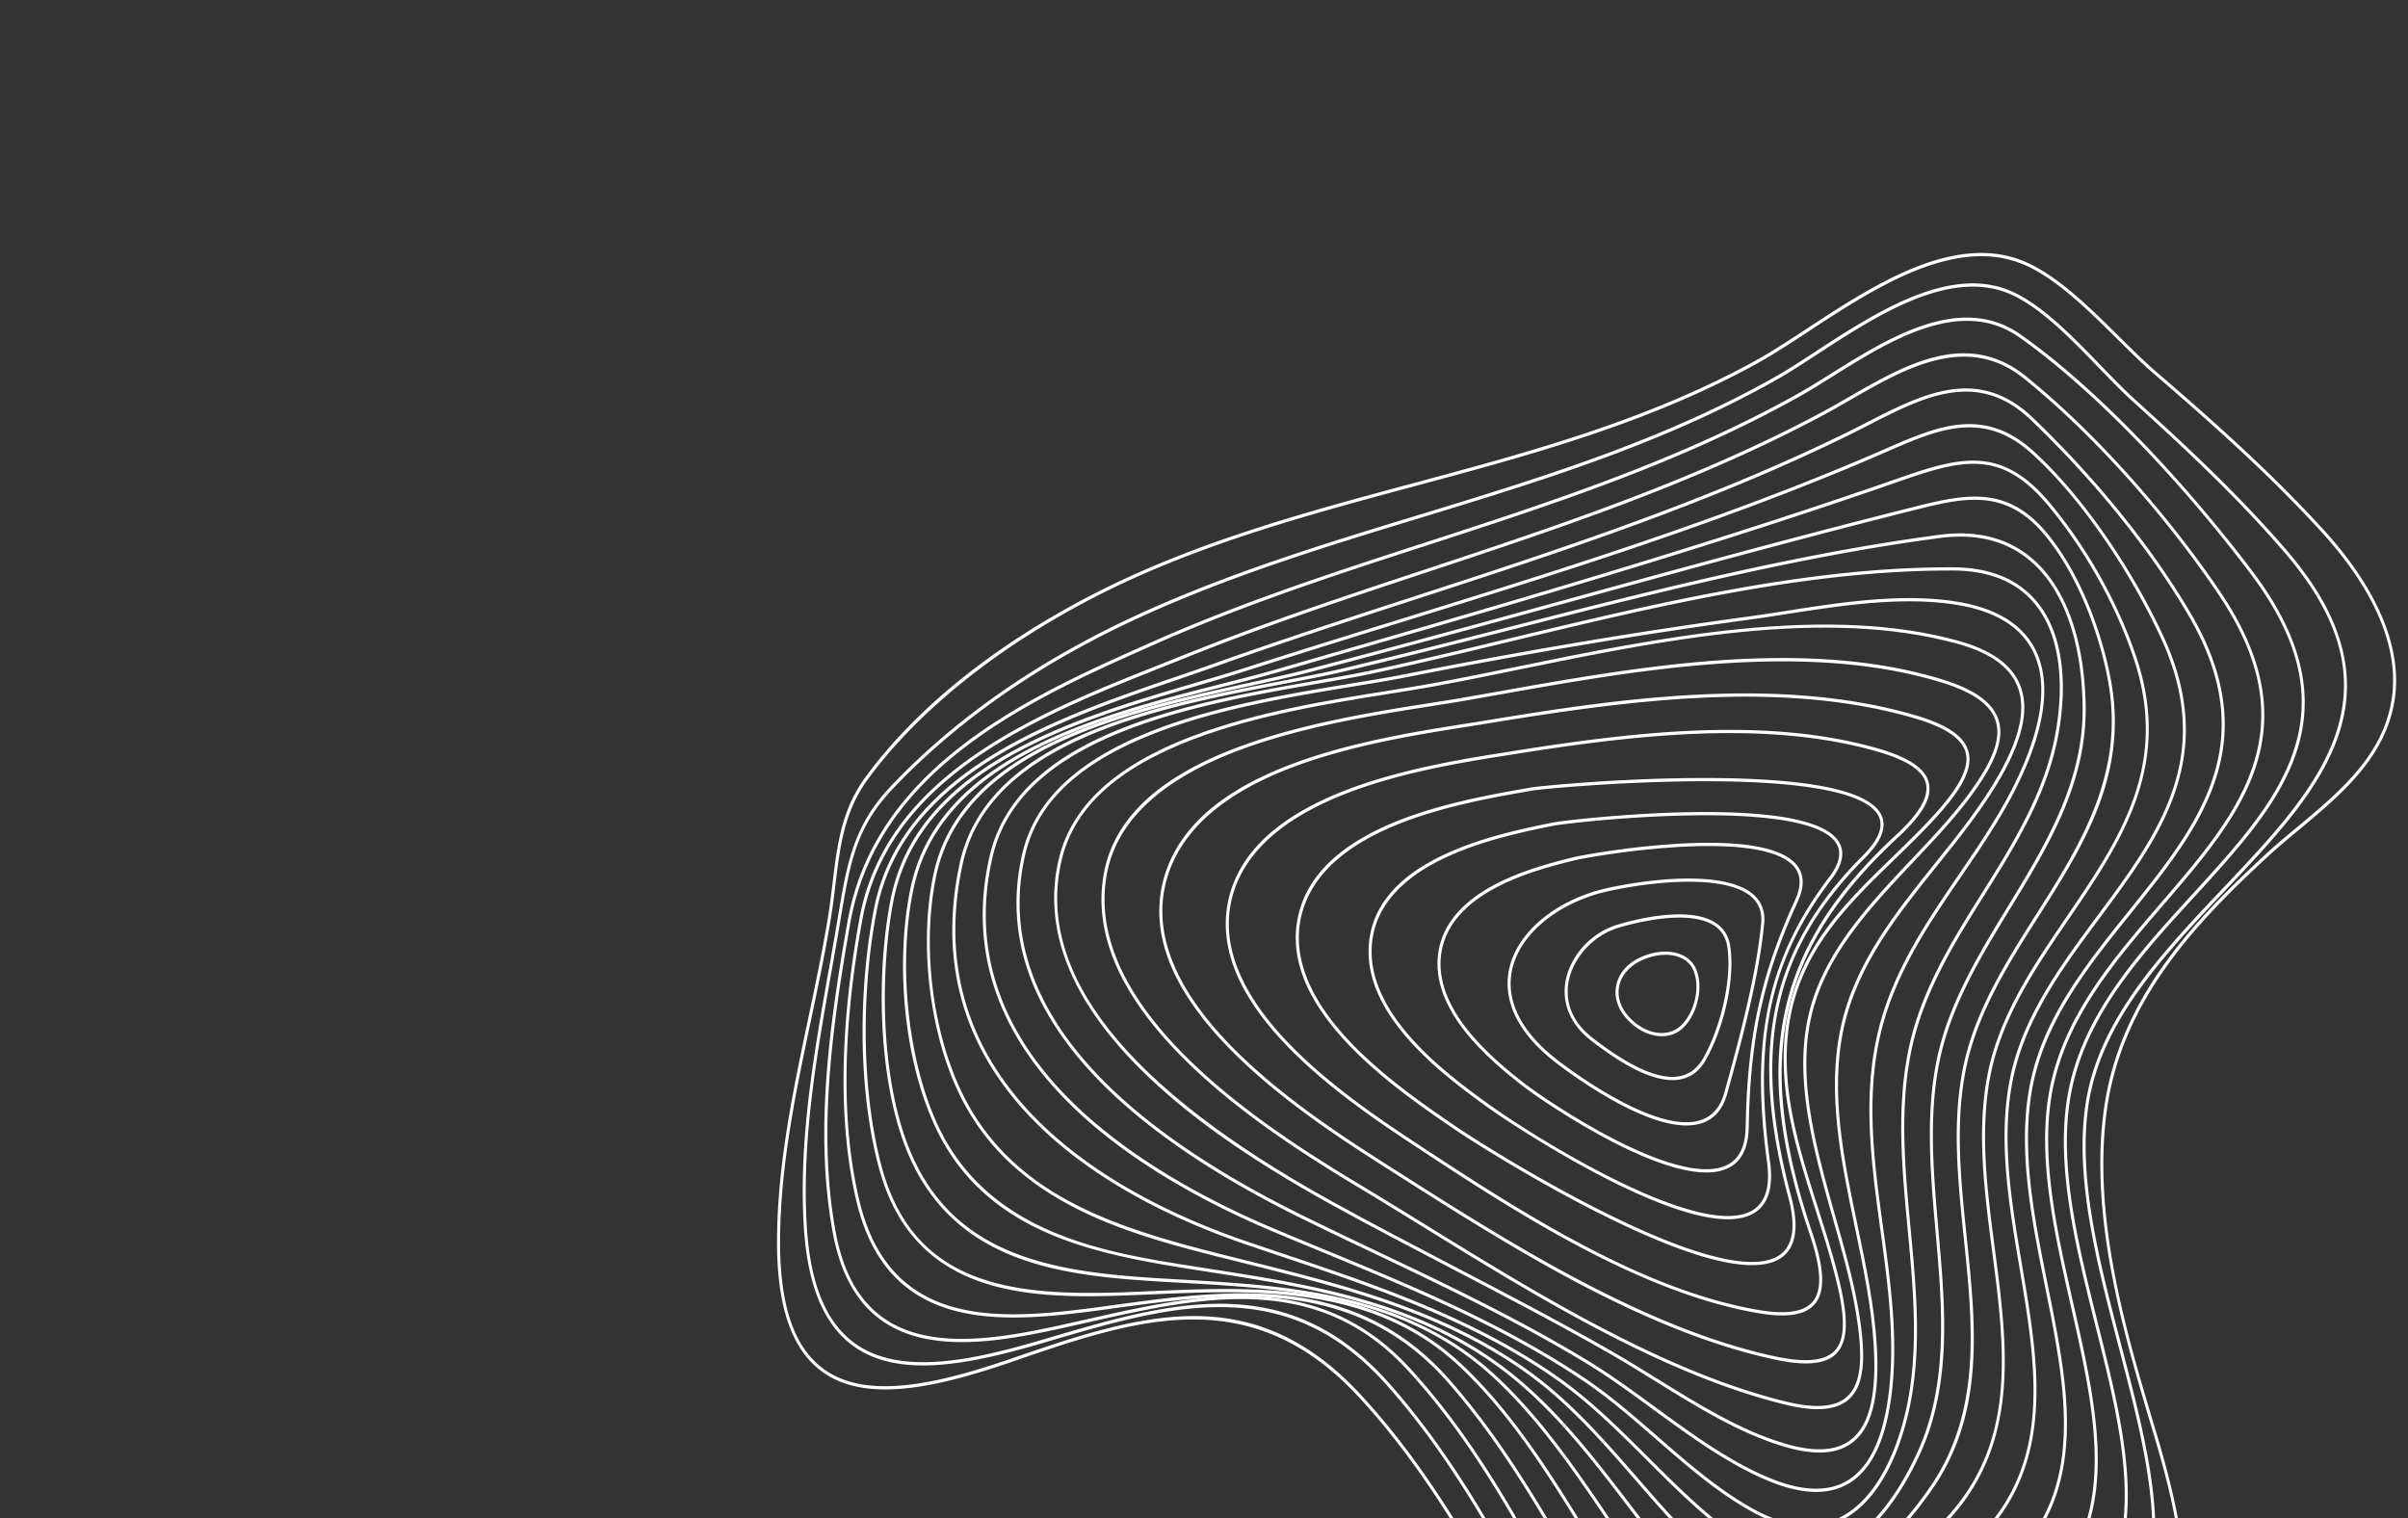 <svg xmlns="http://www.w3.org/2000/svg" width="433" height="273" fill="none"><rect width="100%" height="100%" fill="#333333" stroke="none"/><g fill="#fff" clip-path="url(#a)"><path d="M186.626 112.433a153 153 0 0 1 12.675-6.947c17.51-8.565 36.512-13.674 54.889-18.615 20.731-5.573 42.167-11.336 61.607-22.09 2.77-1.534 5.856-3.555 9.123-5.697 5.793-3.797 12.361-8.101 18.958-10.812 7.625-3.134 14.039-3.618 19.607-1.477 6.078 2.335 12.206 8.406 17.613 13.762 2.313 2.29 4.497 4.454 6.56 6.23 11.66 10.031 21.255 18.716 30.183 28.493 4.174 4.571 7.413 9.192 9.625 13.733 2.782 5.711 3.863 11.183 3.214 16.262-.612 4.785-2.671 9.233-6.294 13.6-3.185 3.839-7.143 7.134-10.971 10.321-1.998 1.663-3.885 3.235-5.642 4.859-12.491 11.544-26.054 25.514-28.872 45.251-2.801 19.613 3.571 40.788 8.692 57.801 2.298 7.637 3.728 13.578 4.501 18.696.94 6.225.934 11.432-.02 15.919-1.069 5.034-3.313 9.168-6.858 12.637-3.802 3.721-9.005 6.59-15.905 8.771-12.797 4.046-26.894 6.366-38.222 8.231-2.571.424-5.221 1.026-8.026 1.665-6.36 1.447-12.936 2.944-19.005 2.369-6.755-.64-12.924-4.427-18.861-11.578-5.097-6.138-9.156-13.676-12.737-20.327-.629-1.169-1.223-2.273-1.813-3.349-6.775-12.378-14.948-26.609-26.238-38.845-19.543-21.18-40.252-14.052-62.178-6.507-8.394 2.889-14.448 4.396-19.63 4.888-6.583.624-11.566-.48-15.233-3.374-2.493-1.968-4.396-4.822-5.658-8.483-1.339-3.887-2.008-8.839-1.986-14.716.05-13.623 2.858-26.937 5.574-39.812 1.25-5.929 2.543-12.059 3.547-18.131.359-2.167.614-4.286.86-6.334.814-6.771 1.583-13.167 5.929-19.094 5.112-6.971 11.822-13.626 19.946-19.78a136 136 0 0 1 11.046-7.52m132.296-48.806a74 74 0 0 1-2.853 1.67c-19.494 10.786-40.96 16.556-61.72 22.137-18.354 4.935-37.331 10.037-54.799 18.581a151 151 0 0 0-12.517 6.864c-12.98 7.948-23.723 17.356-30.96 27.225-4.259 5.809-5.019 12.131-5.824 18.824-.247 2.056-.502 4.181-.862 6.361-1.007 6.084-2.302 12.221-3.553 18.156-2.71 12.847-5.511 26.13-5.561 39.69-.042 11.313 2.382 18.741 7.407 22.708 3.549 2.801 8.405 3.865 14.845 3.255 5.141-.488 11.159-1.987 19.514-4.863 10.851-3.734 22.07-7.595 32.699-7.583 5.533.006 10.525 1.042 15.262 3.164 5.238 2.348 10.076 5.973 14.792 11.084 11.337 12.288 19.534 26.558 26.326 38.968.59 1.079 1.185 2.183 1.815 3.353 7.24 13.447 16.251 30.183 31.146 31.595 5.986.567 12.522-.92 18.843-2.359 2.813-.641 5.469-1.246 8.056-1.671 11.311-1.862 25.39-4.179 38.152-8.213 13.126-4.149 20.247-10.824 22.409-21.006 2.13-10.027-.889-22.416-4.468-34.31-2.905-9.651-5.661-19.111-7.452-28.733-2.074-11.149-2.487-20.744-1.261-29.333 2.845-19.923 16.483-33.975 29.043-45.583 1.767-1.633 3.659-3.209 5.662-4.877 7.736-6.441 15.735-13.102 17.073-23.563 1.447-11.318-6.097-22.288-12.68-29.497-8.907-9.755-18.487-18.425-30.13-28.442-2.079-1.79-4.271-3.96-6.591-6.259-5.366-5.315-11.448-11.34-17.414-13.633-5.436-2.089-11.724-1.607-19.223 1.476-6.553 2.693-13.099 6.983-18.874 10.768-2.194 1.44-4.308 2.825-6.302 4.046"/><path d="M187.206 119.766a164 164 0 0 1 16.155-8.662c16.763-7.843 34.605-13.283 51.861-18.543 21.526-6.563 43.786-13.35 64.085-24.857 2.179-1.235 4.64-2.84 7.245-4.54 5.273-3.44 11.25-7.34 17.308-9.787 7.045-2.845 12.88-3.175 17.839-1.005 5.488 2.4 11.114 8.223 16.077 13.362 2.105 2.178 4.093 4.236 5.936 5.903 8.603 7.781 18.522 16.941 27.361 27.187 5.396 6.255 8.717 12.142 10.153 17.998 1.291 5.26 1.023 10.388-.818 15.677-3.415 9.812-11.66 18.523-20.387 27.745-10.915 11.533-22.201 23.458-24.457 38.357-2.001 13.22 2.017 28.545 5.903 43.364 3.635 13.861 7.068 26.952 5.864 38.254-.65 6.096-2.594 11.086-5.948 15.254-3.743 4.652-9.136 8.176-16.488 10.773-19.271 6.808-41.374 13.717-59.202 13.35-6.368-.131-12.063-3.243-17.411-9.516-4.599-5.395-8.205-12.239-11.386-18.278-.469-.89-.912-1.731-1.356-2.563-7.263-13.622-15.275-27.953-26.277-40.272-18.165-20.342-38.958-14.201-60.973-7.699l-.229.067c-6.029 1.781-13.044 3.66-19.358 4.097-6.703.463-11.82-.74-15.645-3.678-2.45-1.883-4.402-4.532-5.799-7.876-1.489-3.564-2.407-8.054-2.728-13.346-.945-15.55 1.807-31.049 4.468-46.039.498-2.806 1.014-5.709 1.493-8.549l.196-1.165c1.586-9.447 2.73-16.272 9.447-23.35 7.666-8.082 16.731-15.331 27.071-21.663m134.376-52.729a67 67 0 0 1-1.998 1.183c-20.347 11.534-42.633 18.328-64.186 24.9-17.239 5.255-35.064 10.69-51.795 18.518a163 163 0 0 0-16.105 8.635c-10.303 6.309-19.33 13.528-26.967 21.577-6.602 6.957-7.677 13.362-9.304 23.058q-.095.576-.196 1.166c-.479 2.842-.995 5.745-1.494 8.554-2.655 14.954-5.401 30.418-4.46 45.896.617 10.164 3.328 16.957 8.287 20.765 8.4 6.452 22.225 3.118 34.525-.514l.229-.067c11.262-3.326 21.899-6.468 32.186-6.26 5.532.113 10.468 1.185 15.093 3.28 5.159 2.338 9.823 5.888 14.256 10.851 11.046 12.371 19.08 26.738 26.361 40.393.445.834.888 1.675 1.357 2.566 6.382 12.114 14.323 27.19 28.305 27.477 17.745.366 39.794-6.529 59.021-13.321 30.129-10.644 23.384-36.366 16.242-63.6-3.902-14.88-7.936-30.268-5.917-43.612 2.283-15.076 13.629-27.065 24.602-38.659 8.687-9.179 16.892-17.849 20.269-27.548 3.788-10.883.859-21.391-9.216-33.07-8.817-10.22-18.719-19.365-27.309-27.134-1.857-1.68-3.852-3.745-5.964-5.932-4.926-5.098-10.508-10.876-15.893-13.23-4.821-2.11-10.523-1.777-17.434 1.014-6.012 2.429-11.967 6.313-17.221 9.741-1.845 1.203-3.618 2.36-5.274 3.373"/><path d="M181.308 128.358c8.658-5.302 18.076-9.47 26.625-13.252 15.783-6.984 32.433-12.388 48.533-17.614 22.415-7.275 45.593-14.797 66.844-26.71 1.835-1.028 3.818-2.269 5.918-3.582 10.417-6.516 23.381-14.626 34.178-7.012 6.853 4.833 14.321 11.456 22.196 19.684 6.685 6.984 13.364 14.828 19.317 22.686 4.725 6.238 7.62 12.032 8.847 17.714 1.104 5.108.83 10.025-.838 15.033-3.097 9.301-10.49 17.378-18.316 25.93-9.882 10.798-20.099 21.964-22.396 36.562-1.943 12.354 1.607 26.522 5.041 40.224 3.248 12.964 6.316 25.209 5.074 35.969-.67 5.804-2.54 10.609-5.716 14.691-3.548 4.559-8.627 8.109-15.528 10.855-7.816 3.11-16.936 6.663-26.28 9.469-11.01 3.305-20.028 4.891-27.569 4.849-12.843-.072-19.423-12.259-25.229-23.012-.441-.817-.897-1.661-1.341-2.473l-.369-.673c-8.222-15.027-15.989-29.22-27.392-41.527-16.323-17.616-37.08-12.935-57.153-8.408l-2.125.478c-11.537 2.586-25.895 5.804-35.161-.847-2.163-1.553-3.982-3.608-5.406-6.109-1.526-2.678-2.65-5.957-3.343-9.747-1.515-8.288-1.876-17.453-1.102-28.019.693-9.473 2.205-18.859 3.735-27.591 2.208-12.601 9.12-23.152 21.133-32.255 2.499-1.898 5.124-3.66 7.823-5.313m145.348-58.873a94 94 0 0 1-3.071 1.814c-21.293 11.936-44.496 19.467-66.934 26.749-16.089 5.222-32.726 10.622-48.485 17.595-22.431 9.925-50.348 22.278-55.277 50.415-3.021 17.244-5.965 37.168-2.633 55.394 1.325 7.25 4.106 12.307 8.502 15.463 9.064 6.507 23.296 3.317 34.73.754l2.124-.478c9.924-2.238 20.186-4.552 30.044-4.086 5.339.253 10.055 1.286 14.415 3.158 4.855 2.084 9.302 5.283 13.217 9.509 11.454 12.363 19.239 26.589 27.481 41.65l.368.673c.445.813.902 1.659 1.343 2.477 5.727 10.607 12.218 22.63 24.731 22.7 16.169.091 36.175-7.324 53.659-14.282 12.884-5.127 19.53-13.103 20.915-25.1 1.229-10.649-1.825-22.841-5.06-35.747-3.448-13.762-7.014-27.993-5.052-40.47 2.324-14.768 12.598-25.996 22.535-36.853 7.786-8.508 15.14-16.545 18.201-25.733 3.43-10.301.916-20.526-7.912-32.18-13.301-17.558-28.77-33.348-41.379-42.24-10.503-7.407-23.307.601-33.594 7.038-.982.613-1.94 1.212-2.868 1.78"/><path d="M179.281 133.138c9.327-5.712 19.91-9.915 29.388-13.679a1162 1162 0 0 0 4.262-1.7c14.311-5.759 29.149-10.67 43.498-15.42 23.802-7.879 48.415-16.026 71.244-28.254 1.589-.851 3.181-1.768 4.866-2.738 5.066-2.919 10.304-5.936 15.643-7.207 6.106-1.454 11.363-.316 16.071 3.477 6.082 4.9 12.601 11.185 18.852 18.174 5.928 6.63 11.516 13.77 16.159 20.646 16.799 24.881 3.64 40.164-10.292 56.344-8.74 10.149-17.777 20.645-20.048 34.141-1.957 11.636 1.026 24.796 3.911 37.522 2.72 11.999 5.288 23.332 4.062 33.496-.662 5.484-2.373 10.088-5.232 14.075-3.195 4.456-7.735 8.039-13.878 10.954-7.014 3.326-15.214 7.133-23.771 10.209-10.261 3.689-18.545 5.432-25.324 5.332-10.715-.159-16.471-10.206-21.55-19.069-.389-.679-.793-1.382-1.185-2.058-.764-1.315-1.521-2.628-2.279-3.939-7.191-12.454-13.982-24.217-23.307-34.839-16.926-19.283-39.178-16.222-60.696-13.263l-.702.097c-9.763 1.342-19.188 2.374-27.165.289-9.438-2.467-15.273-8.957-17.839-19.841-1.756-7.452-2.507-16.015-2.229-25.449.23-7.842 1.168-16.322 2.788-25.201 2.122-11.639 8.908-21.285 20.745-29.492a86 86 0 0 1 4.008-2.607m182.666 156.927c8.613-5.275 13.226-12.437 14.407-22.227 1.214-10.06-1.344-21.342-4.051-33.286-2.898-12.785-5.896-26.006-3.918-37.76 2.298-13.653 11.386-24.207 20.175-34.414 7.023-8.157 13.657-15.861 16.553-24.698 3.253-9.923 1.256-19.748-6.288-30.921-9.807-14.525-22.849-28.987-34.888-38.686-10.232-8.243-21.327-1.851-31.117 3.787-1.688.973-3.283 1.892-4.879 2.747-22.868 12.248-47.501 20.402-71.323 28.287-14.341 4.748-29.171 9.657-43.468 15.409-1.39.559-2.786 1.113-4.264 1.7-9.547 3.792-20.115 7.99-29.383 13.665-11.97 7.33-21.775 17.126-24.434 31.707-3.601 19.751-3.792 36.707-.565 50.398 2.508 10.642 8.204 16.984 17.413 19.392 7.883 2.06 17.252 1.033 26.961-.302l.702-.096c10.757-1.48 21.88-3.01 32.304-1.717 5.63.697 10.583 2.141 15.143 4.41 5.129 2.552 9.623 6.072 13.739 10.761 9.365 10.668 16.172 22.458 23.378 34.938q1.135 1.967 2.278 3.938c.393.677.797 1.382 1.187 2.061 4.999 8.726 10.667 18.616 21.065 18.77 15.714.234 37.282-9.996 48.87-15.493a47 47 0 0 0 4.403-2.37"/><path d="M178.619 135.666c10.13-6.204 22.091-10.294 32.672-13.912a542 542 0 0 0 6.981-2.421c11.779-4.208 23.871-8.138 35.567-11.938 26.097-8.48 53.084-17.248 78.411-29.709 1.179-.58 2.375-1.192 3.53-1.782 4.91-2.512 9.987-5.109 14.935-5.842 2.678-.396 5.116-.236 7.453.493 2.617.816 5.041 2.315 7.409 4.584 11.5 11.02 21.601 23.556 28.442 35.3 3.271 5.615 5.167 10.873 5.795 16.073.562 4.657.088 9.168-1.45 13.792-2.854 8.579-8.84 16.033-15.178 23.924-7.671 9.551-15.604 19.426-17.778 31.654-2.004 11.267.455 23.457 2.834 35.245 2.183 10.82 4.246 21.039 3.102 30.522-.616 5.11-2.113 9.51-4.574 13.452-2.75 4.405-6.631 8.137-11.865 11.408-5.667 3.542-12.277 6.848-19.118 9.563-6.824 2.709-13.927 4.848-20.541 6.188-5.54 1.121-9.96.137-13.907-3.1-3.565-2.923-6.366-7.298-9.61-12.364l-.41-.641c-1.922-3-3.834-6.122-5.685-9.141-6.813-11.12-13.858-22.619-23.382-31.476-15.594-14.502-36.726-13.587-55.369-12.781q-1.375.06-2.735.117c-9.432.391-19.338.532-27.682-2.331-9.581-3.287-15.62-10.047-18.461-20.664-1.803-6.737-2.803-14.739-2.893-23.14-.082-7.783.601-15.736 1.978-23 2.111-11.142 8.94-20.193 20.877-27.671q.325-.202.652-.402m175.203 150.825q.395-.243.786-.486c21.448-13.406 17.391-33.505 13.097-54.785-2.39-11.845-4.862-24.092-2.838-35.473 2.201-12.372 10.178-22.304 17.893-31.909 12.441-15.489 24.192-30.119 10.795-53.114-6.813-11.695-16.876-24.183-28.335-35.164-9.566-9.167-19.094-4.293-29.182.868-1.157.591-2.354 1.204-3.537 1.787-25.36 12.477-52.363 21.25-78.478 29.736-11.692 3.798-23.781 7.727-35.553 11.933-2.217.792-4.535 1.584-6.988 2.423-10.782 3.687-23.002 7.865-33.219 14.266-11.805 7.395-18.556 16.328-20.636 27.308-2.907 15.344-2.561 32.918.904 45.866 5.972 22.316 24.962 23.399 45.566 22.547l2.735-.117c9.568-.414 19.461-.842 29.053.656 10.928 1.706 19.667 5.722 26.716 12.278 9.584 8.913 16.652 20.448 23.488 31.604 1.848 3.017 3.76 6.137 5.678 9.131l.41.641c6.284 9.816 11.248 17.569 22.939 15.202 13.23-2.679 27.282-8.202 38.706-15.198"/><path d="M179.3 136.673a68 68 0 0 1 1.859-1.098c10.344-5.892 22.66-9.51 33.526-12.703 3.262-.958 6.343-1.864 9.178-2.775 9.18-2.951 18.526-5.845 27.563-8.644 28.267-8.752 57.495-17.802 85.435-29.809.712-.306 1.426-.618 2.115-.919 4.712-2.056 9.163-4 13.537-4.392 4.91-.44 9.125 1.115 13.265 4.895 4.349 3.971 8.895 9.345 13.147 15.543 3.908 5.696 7.417 11.839 10.149 17.764 2.396 5.196 3.682 10.087 3.932 14.955.223 4.349-.391 8.584-1.88 12.945-2.762 8.089-8 15.145-13.545 22.615-6.711 9.041-13.651 18.391-15.751 29.691-1.968 10.59-.053 21.94 1.801 32.916 1.673 9.911 3.253 19.272 2.245 28.195-.545 4.809-1.795 9.013-3.824 12.852-2.271 4.298-5.454 8.036-9.732 11.429-9.615 7.628-22.478 14.051-33.567 16.764-10.477 2.562-15.562-3.248-22.124-12.404-2.311-3.225-4.601-6.618-6.815-9.9-6.446-9.553-13.111-19.431-21.556-27.132-15.932-14.531-36.485-15.695-56.361-16.821l-2.709-.154c-9.22-.537-18.921-1.344-27.273-4.73-9.42-3.82-15.754-10.412-19.363-20.151-2.206-5.955-3.561-13.513-3.916-21.857-.322-7.569.207-15.355 1.491-21.925 1.999-10.235 8.28-18.48 19.173-25.15m44.746-16.019c-2.841.913-5.924 1.82-9.189 2.778-10.84 3.185-23.126 6.794-33.42 12.657-11.9 6.778-18.694 15.243-20.772 25.879-2.278 11.661-2.5 30.232 2.398 43.448 7.627 20.583 26.172 23.329 46.129 24.489q1.349.079 2.708.155c9.79.555 19.914 1.127 29.628 3.393 11.023 2.57 19.88 7.011 27.076 13.575 8.499 7.751 15.185 17.66 21.651 27.242 2.212 3.279 4.5 6.668 6.806 9.886 6.425 8.965 11.396 14.656 21.545 12.173 11.024-2.696 23.812-9.084 33.374-16.669 17.533-13.908 14.415-32.377 11.114-51.931-1.862-11.029-3.787-22.433-1.8-33.13 2.125-11.43 9.103-20.832 15.852-29.925 10.929-14.723 21.251-28.63 11.44-49.908-4.607-9.993-13.109-23.938-23.152-33.108-8.776-8.013-16.863-4.482-26.226-.395-.69.302-1.404.613-2.118.92-27.963 12.016-57.205 21.071-85.484 29.826-9.039 2.801-18.383 5.694-27.56 8.645"/><path d="M181.354 136.744a65 65 0 0 1 3.984-2.245c10.562-5.483 23.042-8.66 34.054-11.463 3.664-.934 7.126-1.814 10.231-2.712q4.423-1.28 8.844-2.556c33.818-9.769 68.788-19.871 102.838-31.75 5.606-1.956 10.237-3.43 14.521-3.155 2.275.146 4.357.775 6.364 1.923 2.142 1.225 4.21 3.04 6.324 5.553 6.838 8.126 12.604 18.462 15.819 28.358 1.507 4.64 2.171 9.056 2.03 13.499-.126 3.963-.895 7.859-2.351 11.911-2.699 7.51-7.437 14.459-12.018 21.18-5.918 8.681-12.037 17.657-14.079 28.143-1.961 10.069-.549 20.862.817 31.301 1.13 8.632 2.297 17.558 1.488 25.862-.437 4.478-1.397 8.434-2.934 12.097-1.725 4.106-4.127 7.743-7.344 11.117-6.381 6.692-15.204 12.576-24.845 16.567-10.466 4.332-15.644 1.034-23.292-7.997-3.119-3.684-6.111-7.595-9.003-11.377-6.15-8.042-12.51-16.358-20.418-22.88-16.188-13.352-35.975-16.437-55.11-19.419q-1.567-.244-3.13-.49c-8.786-1.384-18.04-3.037-26.119-6.64-9.315-4.154-15.794-10.323-19.808-18.858-2.794-5.941-4.681-13.291-5.458-21.255-.739-7.576-.393-15.314.973-21.791 1.972-9.347 7.753-16.88 17.622-22.923m154.596 147.45c5.17-3.166 9.817-6.846 13.598-10.812 13.192-13.836 10.982-30.723 8.643-48.602-1.372-10.487-2.791-21.33-.811-31.495 2.065-10.603 8.217-19.627 14.166-28.354 9.487-13.916 18.448-27.061 12.271-46.07-3.191-9.821-8.914-20.08-15.703-28.148-8.329-9.897-15.195-8.126-26.614-4.142-34.063 11.884-69.039 21.987-102.865 31.758l-8.843 2.555c-3.113.901-6.578 1.783-10.246 2.717-10.985 2.796-23.436 5.966-33.946 11.423-12.167 6.317-19.144 14.427-21.331 24.796-2.849 13.502-1.024 31.042 4.437 42.655 9.139 19.433 30.15 22.743 45.492 25.161q1.563.245 3.13.489c19.208 2.995 39.071 6.09 55.38 19.542 7.961 6.567 14.343 14.911 20.515 22.98 2.888 3.776 5.873 7.681 8.983 11.353 7.464 8.815 12.509 12.037 22.67 7.83a79.6 79.6 0 0 0 11.074-5.636"/><path d="M183.966 136.275c11.721-7.178 27.51-10.623 40.463-13.45 3.998-.872 7.775-1.697 11.036-2.548 15.514-4.047 31.313-8.385 46.591-12.581 20.73-5.692 42.164-11.578 63.294-16.85 4.912-1.227 8.93-1.921 12.578-1.328 4 .652 7.358 2.826 10.567 6.843 6.234 7.805 9.87 18.823 11.194 26.531.69 4.018.782 7.89.282 11.837-.446 3.515-1.356 7.009-2.781 10.682-2.642 6.808-6.71 13.22-10.644 19.421-5.362 8.45-10.906 17.189-12.98 27.112-2.063 9.872-.964 20.438.098 30.656.801 7.695 1.629 15.653 1.084 23.21-.293 4.075-.95 7.716-2.009 11.13a39 39 0 0 1-5.075 10.553c-3.407 5-7.274 9.287-11.183 12.395-4.585 3.647-9.196 5.701-13.704 6.106-5.651.506-11.047-1.6-16.038-6.26-4.541-4.239-8.653-8.97-12.632-13.545-5.948-6.841-12.099-13.915-19.717-19.351-15.201-10.849-33.065-15.299-50.341-19.602-1.64-.408-3.335-.831-4.993-1.249-8.229-2.082-16.921-4.437-24.762-8.296-8.999-4.428-15.54-10.19-19.996-17.614-3.376-5.622-5.766-12.824-6.91-20.827-1.087-7.597-.932-15.383.435-21.924 1.975-9.443 8.102-16.127 16.143-21.051m148.636 145.598c5.089-3.116 10.129-8.153 14.613-14.736 9.138-13.414 7.494-29.218 5.905-44.502-1.067-10.265-2.171-20.88-.089-30.843 2.095-10.026 7.667-18.807 13.055-27.301 7.813-12.314 15.893-25.049 13.064-41.523-1.311-7.631-4.906-18.532-11.066-26.244-6.769-8.475-13.629-7.548-22.583-5.313-21.125 5.272-42.556 11.157-63.283 16.848-15.28 4.196-31.08 8.535-46.597 12.582-3.272.853-7.053 1.679-11.056 2.553-12.908 2.816-28.655 6.254-40.302 13.385-7.937 4.859-13.968 11.434-15.906 20.699-2.889 13.821-.259 31.218 6.398 42.305 9.42 15.689 26.378 21.079 44.402 25.637 1.656.419 3.352.842 4.991 1.25 17.326 4.316 35.242 8.778 50.532 19.69 7.674 5.477 13.849 12.579 19.821 19.446 3.968 4.563 8.071 9.282 12.588 13.5 4.868 4.546 10.122 6.601 15.614 6.108 3.228-.289 6.574-1.505 9.899-3.541"/><path d="M187.626 135.762c2.217-1.358 4.682-2.626 7.419-3.82 11.046-4.819 24.393-7.375 35.117-9.429 4.067-.779 7.908-1.515 11.145-2.28 9.841-2.326 19.984-4.917 29.793-7.424 25.448-6.504 51.762-13.229 77.639-16.642 7.048-.93 12.875.694 17.319 4.828 5.642 5.248 8.831 14.516 8.98 26.097.079 6.188-1.276 12.436-4.142 19.102-2.55 5.93-6.035 11.637-9.406 17.156-5.169 8.466-10.515 17.221-12.616 26.982-2.149 9.982-1.206 20.676-.293 31.017.594 6.728 1.208 13.685.961 20.367-.278 7.508-1.638 13.872-4.159 19.456-4.728 10.472-11.2 17.219-18.224 18.997-5.16 1.306-10.531-.047-15.964-4.023-5.476-4.007-10.394-8.914-15.151-13.66-5.093-5.082-10.36-10.337-16.333-14.511-15.098-10.554-32.429-16.374-49.19-22.004a1373 1373 0 0 1-6.547-2.211c-11.813-4.033-28.282-11.453-39.649-23.899-11.465-12.553-15.426-27.548-11.77-44.569 1.146-5.336 3.844-10.092 8.019-14.137 2.014-1.949 4.349-3.738 7.052-5.393m144.202 141.771c4.988-3.054 9.512-8.778 13.059-16.633 5.551-12.297 4.33-26.139 3.149-39.526-.916-10.386-1.864-21.127.304-31.198 2.122-9.857 7.492-18.653 12.686-27.159 6.705-10.981 13.638-22.335 13.464-35.947-.146-11.408-3.265-20.517-8.782-25.648-4.314-4.013-9.992-5.587-16.875-4.68-25.846 3.41-52.146 10.131-77.58 16.631-9.811 2.508-19.956 5.1-29.802 7.427-3.248.768-7.094 1.504-11.166 2.284-10.7 2.049-24.016 4.599-35.012 9.396-12.808 5.589-20.065 13.101-22.184 22.968-3.611 16.814.299 31.625 11.62 44.02 11.282 12.353 27.658 19.729 39.408 23.74 2.172.742 4.395 1.489 6.545 2.211 16.798 5.641 34.168 11.476 49.334 22.077 6.015 4.203 11.3 9.477 16.412 14.577 4.741 4.731 9.644 9.621 15.082 13.602 5.294 3.874 10.514 5.196 15.516 3.93 1.643-.417 3.256-1.113 4.822-2.072"/><path d="M192.356 135.578c2.536-1.553 5.404-2.981 8.643-4.308 11.239-4.604 24.646-6.944 35.419-8.824 3.889-.679 7.562-1.32 10.642-1.984 7.886-1.7 15.815-3.607 24.209-5.626 26.413-6.355 53.726-12.926 79.913-12.827 6.758.025 11.902 2.189 15.29 6.433 2.104 2.635 3.483 6.032 4.098 10.095.574 3.79.474 8.072-.295 12.729-1.847 11.171-7.73 20.563-13.42 29.645-5.348 8.538-10.879 17.367-13.086 27.69-2.259 10.562-1.214 21.65-.203 32.373 1.059 11.24 2.154 22.862-.575 33.842-1.139 4.585-2.721 8.503-4.702 11.648-2.172 3.448-4.768 5.861-7.716 7.172-4.483 1.995-9.673 1.412-15.424-1.734-6.221-3.404-11.902-8.349-17.395-13.131-4.178-3.637-8.499-7.398-13.002-10.426-14.626-9.832-30.931-16.567-46.699-23.078-2.996-1.238-6.095-2.518-9.116-3.792-7.323-3.089-14.059-6.523-20.021-10.205-7.238-4.469-13.362-9.33-18.204-14.444-12.09-12.771-16.38-27.212-12.753-42.923 1.203-5.209 3.986-9.839 8.27-13.761 1.789-1.636 3.821-3.152 6.127-4.564M331.87 272.294c4.736-2.9 8.462-9.082 10.592-17.652 2.704-10.881 1.614-22.451.559-33.64-1.014-10.769-2.064-21.905.214-32.559 2.229-10.421 7.786-19.292 13.16-27.871 5.661-9.036 11.514-18.378 13.342-29.436 1.566-9.473.26-17.405-3.675-22.334-3.272-4.098-8.27-6.189-14.853-6.214-26.125-.097-53.408 6.466-79.792 12.813-8.397 2.02-16.329 3.929-24.22 5.629-3.091.666-6.769 1.308-10.663 1.988-10.749 1.877-24.127 4.212-35.315 8.794-13.07 5.354-20.504 12.634-22.726 22.256-3.579 15.497.659 29.748 12.596 42.357 8.733 9.224 21.883 17.701 38.028 24.511 3.02 1.274 6.117 2.554 9.113 3.791 15.794 6.523 32.125 13.268 46.799 23.133 4.533 3.048 8.869 6.821 13.06 10.47 5.47 4.762 11.126 9.686 17.293 13.059 5.597 3.061 10.63 3.637 14.959 1.711a13 13 0 0 0 1.529-.806"/><path d="M197.62 136.091c2.855-1.748 6.142-3.347 9.834-4.781 11.499-4.466 24.918-6.664 35.701-8.43 3.476-.569 6.76-1.107 9.489-1.648 21.215-4.205 41.878-7.679 61.415-10.325 2.34-.317 4.716-.686 7.231-1.078 9.966-1.551 21.26-3.308 31.191-1.537 6.485 1.158 10.949 3.868 13.271 8.058 1.335 2.409 1.951 5.307 1.831 8.615-.112 3.121-.88 6.625-2.282 10.414-3.025 8.178-7.932 15.363-12.678 22.311-6.002 8.787-12.208 17.872-14.64 29.035-2.475 11.357-.877 23.007.668 34.273 1.231 8.978 2.504 18.261 1.737 27.407-.78 9.307-3.351 15.421-7.641 18.171-3.615 2.32-8.485 2.261-14.478-.168-7.314-2.964-14.266-8.044-20.991-12.957-3.922-2.867-7.978-5.83-11.975-8.26-12.184-7.409-25.193-13.606-37.773-19.598-4.458-2.123-9.067-4.318-13.542-6.523-15.637-7.702-27.884-16.044-36.401-24.792-12.48-12.819-17.101-26.578-13.733-40.893 1.196-5.082 4.038-9.603 8.448-13.437 1.558-1.354 3.334-2.642 5.318-3.857m134.657 130.091.171-.106c4.142-2.656 6.631-8.628 7.396-17.752.76-9.078-.508-18.327-1.734-27.271-1.552-11.32-3.158-23.025-.66-34.485 2.456-11.272 8.693-20.403 14.725-29.233 4.727-6.921 9.615-14.077 12.616-22.191 2.857-7.723 3.022-13.953.493-18.52-2.23-4.024-6.558-6.634-12.866-7.76-9.845-1.756-21.095-.005-31.021 1.539a375 375 0 0 1-7.241 1.08c-19.527 2.644-40.18 6.116-61.384 10.319-2.738.543-6.026 1.081-9.506 1.651-10.759 1.762-24.15 3.955-35.6 8.402-3.709 1.441-6.975 3.024-9.805 4.757-7.441 4.556-11.875 10.15-13.473 16.939-3.317 14.097 1.25 27.662 13.572 40.319 8.47 8.7 20.663 17.002 36.24 24.675 4.472 2.203 9.079 4.397 13.535 6.52 12.592 5.998 25.615 12.201 37.824 19.625 4.019 2.443 8.085 5.414 12.017 8.288 6.696 4.892 13.62 9.952 20.868 12.889 5.73 2.323 10.383 2.428 13.833.315"/><path d="M204.036 137.36c2.984-1.827 6.444-3.493 10.35-4.979 11.626-4.425 24.932-6.542 35.624-8.243 2.899-.46 5.637-.896 7.961-1.324 4.678-.861 9.582-1.865 14.775-2.928 12.409-2.541 26.474-5.42 40.119-6.772 15.648-1.551 28.469-.871 39.192 2.082 3.011.828 5.479 1.926 7.338 3.263 1.803 1.298 3.093 2.864 3.834 4.653 1.69 4.087.641 9.412-3.209 16.279-3.213 5.731-7.515 11.085-11.674 16.263-7.027 8.747-14.293 17.792-16.789 29.117-2.553 11.589.016 23.866 2.499 35.739 1.478 7.061 3.006 14.364 3.42 21.399.249 4.252.091 7.658-.485 10.414-.653 3.129-1.827 5.368-3.588 6.845-2.821 2.366-7.025 2.657-12.85.889-7.943-2.411-15.485-7.092-22.778-11.619-2.661-1.651-5.412-3.359-8.095-4.896-9.33-5.343-19.038-10.409-28.427-15.307-7.296-3.807-14.841-7.743-22.08-11.747-14.725-8.143-25.852-16.04-34.017-24.144-12.793-12.697-17.753-25.48-14.745-37.993 1.216-5.061 4.112-9.566 8.608-13.389 1.48-1.26 3.156-2.463 5.017-3.602m54.054-13.974c-2.329.429-5.07.865-7.972 1.327-10.669 1.697-23.947 3.809-35.525 8.215-13.673 5.205-21.41 12.268-23.652 21.593-4.879 20.296 11.426 40.973 48.465 61.456 7.233 4 14.775 7.935 22.068 11.739 9.393 4.901 19.107 9.969 28.446 15.319 2.691 1.541 5.447 3.252 8.112 4.906 7.263 4.508 14.773 9.169 22.645 11.559 5.644 1.713 9.692 1.453 12.371-.794 1.666-1.396 2.78-3.534 3.406-6.535.565-2.703.719-6.058.472-10.255-.411-6.99-1.934-14.268-3.406-21.308-2.498-11.937-5.08-24.281-2.498-35.996 2.524-11.454 9.831-20.55 16.898-29.347 4.146-5.161 8.433-10.497 11.623-16.188 3.757-6.7 4.799-11.854 3.184-15.755-1.444-3.491-4.972-5.965-10.783-7.565-23.934-6.589-53.226-.592-79.069 4.699-5.195 1.064-10.102 2.068-14.785 2.93"/><path d="M211.997 139.426c2.925-1.792 6.319-3.428 10.149-4.892 11.594-4.43 25.085-6.552 34.935-8.103 2.125-.334 4.13-.65 5.874-.951 2.26-.391 4.528-.794 6.929-1.221 12.223-2.169 26.075-4.628 39.704-5.551 15.652-1.06 28.62.069 39.645 3.453 5.777 1.773 9.083 4.132 10.109 7.214 1.136 3.413-.41 7.7-5.013 13.9-2.962 3.989-6.484 7.719-10.213 11.669-7.86 8.327-15.988 16.938-18.457 28.091-2.51 11.34 1.02 23.827 4.434 35.903 1.615 5.713 3.141 11.109 4.055 16.367 1.518 8.723 1.09 13.53-1.429 16.073-2.183 2.203-6.016 2.596-11.718 1.198-22.047-5.402-44.87-19.478-65.008-31.897-3.981-2.455-7.742-4.774-11.462-7.01-10.074-6.054-21.643-13.485-31.061-22.685-5.542-5.413-9.64-10.823-12.181-16.083-3-6.207-3.911-12.359-2.709-18.286 1.031-5.08 3.813-9.611 8.269-13.467 1.508-1.303 3.227-2.546 5.148-3.722m119.309 112.333a5.5 5.5 0 0 0 1.025-.81c2.377-2.4 2.76-7.055 1.279-15.567-.909-5.226-2.43-10.606-4.041-16.303-3.434-12.15-6.987-24.714-4.444-36.202 2.503-11.306 10.683-19.972 18.595-28.353 3.717-3.938 7.228-7.657 10.172-11.621 4.48-6.034 6.003-10.154 4.935-13.36-.959-2.879-4.138-5.111-9.721-6.824-24.623-7.558-54.832-2.195-79.104 2.114-2.402.426-4.67.829-6.932 1.221-1.748.302-3.755.618-5.882.952-9.828 1.547-23.289 3.665-34.833 8.076-13.553 5.179-21.371 12.474-23.239 21.683-2.183 10.761 2.768 22.134 14.714 33.803 9.374 9.157 20.908 16.563 30.953 22.601 3.723 2.237 7.485 4.558 11.468 7.014 20.102 12.397 42.886 26.448 64.848 31.829 4.689 1.148 8.048 1.069 10.207-.253"/><path d="M222.288 142.179c2.634-1.612 5.645-3.086 9.009-4.408 10.836-4.259 23.35-6.235 32.487-7.677 1.321-.209 2.57-.406 3.731-.597 12.013-1.978 24.843-3.961 38.018-4.601 15.023-.729 27.684.47 38.705 3.663 5.817 1.686 8.901 3.752 9.704 6.502.459 1.572.153 3.35-.934 5.434-.949 1.819-2.542 3.947-4.871 6.507-2.401 2.639-5.011 5.168-7.535 7.615-7.845 7.605-15.958 15.469-18.482 27.408-2.559 12.099 1.193 23.876 4.821 35.267 1.174 3.685 2.388 7.496 3.376 11.272 1.001 3.827 1.504 6.649 1.584 8.883.093 2.598-.398 4.473-1.498 5.732-1.868 2.133-5.475 2.538-11.352 1.275-10.592-2.278-22.214-6.812-35.534-13.862-11.6-6.14-22.947-13.372-32.959-19.753l-.897-.573c-7.394-4.71-18.566-11.829-27.519-20.645-4.946-4.871-8.596-9.693-10.849-14.331-2.668-5.495-3.457-10.89-2.344-16.035 1.076-4.974 3.761-9.396 7.979-13.146 1.558-1.386 3.35-2.698 5.36-3.93m106.698 101.435a4.3 4.3 0 0 0 1.006-.841c1.903-2.174 1.845-6.254-.203-14.08-.984-3.761-2.195-7.563-3.366-11.24-1.824-5.728-3.711-11.65-4.781-17.55-1.202-6.631-1.221-12.528-.057-18.031 1.149-5.437 3.528-10.499 7.271-15.476 3.332-4.428 7.415-8.387 11.366-12.216 2.518-2.441 5.122-4.965 7.511-7.591 4.717-5.184 6.471-8.694 5.686-11.381-.729-2.494-3.771-4.486-9.3-6.088-23.636-6.85-50.748-3.286-76.493.951-1.162.192-2.411.389-3.734.598-9.114 1.439-21.597 3.41-32.381 7.649q-4.955 1.947-8.831 4.321c-7.328 4.487-11.755 10.105-13.197 16.774-2.008 9.284 2.372 19.308 13.02 29.793 8.908 8.772 20.049 15.871 27.422 20.568l.898.573c19.886 12.675 44.635 28.449 68.311 33.54 4.666 1.002 7.912.915 9.852-.273"/><path d="M233.117 146.399c2.478-1.517 5.317-2.907 8.495-4.156 10.035-3.944 21.475-5.759 29.044-6.961l.909-.145c21.23-3.382 45.604-6.49 66.201-.532 5.459 1.58 8.422 3.579 9.061 6.114.662 2.633-1.081 5.756-5.486 9.83-21.682 20.054-26.018 39.989-15.462 71.105 2.165 6.383 2.352 10.413.587 12.681-1.694 2.178-5.105 2.724-10.735 1.722-9.282-1.654-19.482-5.447-31.182-11.596-10.212-5.368-20.117-11.785-28.599-17.379l-.729-.48c-6.329-4.17-15.894-10.47-23.394-18.117-4.135-4.215-7.183-8.395-9.06-12.422-2.218-4.758-2.872-9.446-1.945-13.935.945-4.577 3.434-8.666 7.397-12.156 1.428-1.258 3.065-2.45 4.898-3.573m91.776 88.566a4.3 4.3 0 0 0 1.143-1.012c1.635-2.102 1.422-5.955-.672-12.127-5.383-15.87-6.815-28.438-4.504-39.552 2.385-11.465 8.774-21.687 20.109-32.17 4.18-3.866 5.923-6.896 5.328-9.262-.58-2.304-3.409-4.161-8.65-5.677-20.491-5.928-44.799-2.826-65.974.546l-.909.145c-7.548 1.198-18.954 3.009-28.939 6.932-11.874 4.667-18.76 11.224-20.467 19.49-1.669 8.084 1.978 16.763 10.84 25.798 7.455 7.601 16.988 13.881 23.296 18.037l.729.48c19.215 12.672 39.643 25.34 59.573 28.891 4.278.763 7.278.594 9.097-.519"/><path d="M244.196 151.124c1.873-1.147 3.978-2.209 6.305-3.178 8.264-3.443 17.806-5.113 24.12-6.219l.726-.127c1.34-.235 15.503-1.664 30.589-1.701 8.419-.021 15.352.408 20.605 1.274 6.563 1.081 10.51 2.87 11.735 5.315 1.076 2.15.09 4.774-2.933 7.798-16.523 16.537-20.36 34.19-13.244 60.93 1.408 5.293.877 8.926-1.579 10.8-2.442 1.864-6.811 1.969-12.988.313-4.99-1.338-11.185-3.823-18.415-7.386-12.71-6.265-24.661-13.902-27.166-15.604l-.239-.162c-5.266-3.579-13.225-8.989-19.396-15.52-3.401-3.599-5.9-7.176-7.43-10.63-1.806-4.077-2.32-8.109-1.528-11.982.799-3.907 2.858-7.409 6.119-10.409 1.352-1.244 2.929-2.416 4.719-3.512m75.545 74.719a5 5 0 0 0 .445-.304c2.261-1.725 2.727-5.154 1.386-10.192-3.587-13.479-4.343-24.246-2.379-33.885 1.03-5.06 2.796-9.74 5.399-14.305 2.615-4.588 6.005-8.939 10.365-13.302 2.829-2.832 3.784-5.225 2.838-7.115-2.073-4.142-13.079-6.307-31.829-6.261-14.101.035-28.717 1.38-30.502 1.694l-.726.127c-6.292 1.102-15.801 2.766-24.014 6.188q-3.43 1.429-6.182 3.114c-5.974 3.658-9.545 8.212-10.646 13.593-1.422 6.954 1.539 14.377 8.8 22.062 6.125 6.484 14.052 11.871 19.298 15.436l.239.162c2.498 1.698 14.415 9.314 27.097 15.564 7.197 3.547 13.359 6.02 18.313 7.348 5.645 1.513 9.71 1.538 12.098.076"/><path d="M255.955 155.67a39 39 0 0 1 4.039-2.139c6.252-2.875 13.171-4.403 19.166-5.61 1.637-.328 13.202-1.69 24.827-1.88 6.768-.111 12.39.189 16.708.889 5.387.874 8.753 2.39 10.005 4.507 1.083 1.83.621 4.083-1.372 6.697-10.965 14.377-14.06 28.618-11.041 50.793.614 4.508-.308 7.581-2.742 9.134-2.321 1.481-6.037 1.568-11.048.26-4.068-1.062-9.013-3.044-14.697-5.891-9.905-4.961-19.304-11.187-21.817-12.977-5.251-3.741-10.707-7.893-15.034-12.9-2.542-2.94-4.401-5.876-5.523-8.724-1.315-3.338-1.663-6.656-1.033-9.864.633-3.225 2.265-6.148 4.852-8.687 1.312-1.284 2.887-2.491 4.71-3.608m59.204 61.945.087-.054c2.24-1.429 3.08-4.315 2.5-8.579-1.498-11.002-1.455-19.787.135-27.643a53.2 53.2 0 0 1 3.95-12.038c1.829-3.933 4.14-7.709 7.064-11.544 1.835-2.407 2.288-4.435 1.346-6.028-2.121-3.586-11.187-5.352-26.218-5.107-11.592.189-23.108 1.542-24.734 1.87-5.967 1.201-12.853 2.721-19.056 5.573-7.692 3.536-12.167 8.262-13.301 14.047-1.129 5.756 1.029 11.833 6.414 18.063 4.286 4.958 9.708 9.084 14.929 12.803 7.569 5.393 37.632 24.302 46.884 18.637"/><path d="M267.045 160.043q.82-.504 1.718-.977c4.586-2.421 9.77-3.853 14.236-4.934 1.618-.392 10.141-1.933 19.033-2.43 5.066-.283 9.351-.176 12.734.317 4.2.614 7.026 1.837 8.4 3.637 1.276 1.672 1.321 3.832.13 6.416-6.185 13.432-8.583 24.46-8.85 40.691-.06 3.644-1.287 6.088-3.647 7.262-2.121 1.056-5.176 1.081-9.081.074-3.19-.822-6.961-2.332-11.208-4.487-7.761-3.939-14.662-8.775-16.467-10.157-3.078-2.358-7.555-5.994-10.879-10.319-3.847-5.006-5.335-9.881-4.424-14.489.825-4.173 3.616-7.733 8.305-10.604m43.926 49.22c1.891-1.158 2.875-3.355 2.927-6.539.134-8.183.814-14.893 2.14-21.117 1.387-6.507 3.535-12.802 6.763-19.81 1.09-2.366 1.07-4.314-.055-5.79-2.337-3.061-9.481-4.349-20.658-3.724-8.857.495-17.333 2.027-18.943 2.417-4.436 1.073-9.581 2.494-14.119 4.889-5.582 2.947-8.862 6.718-9.751 11.206-.875 4.426.573 9.134 4.305 13.99 3.28 4.268 7.716 7.87 10.768 10.207 1.794 1.375 8.655 6.181 16.378 10.101 9.287 4.713 16.14 6.237 19.818 4.406q.222-.111.427-.236"/><path d="M280.067 163.264c2.009-1.23 4.292-2.254 6.786-3.01 2.161-.654 7.757-1.824 13.573-2.177 5.027-.306 11.693-.067 14.902 2.806 1.463 1.309 2.104 3.05 1.906 5.175-.836 8.951-3.699 20.025-6.667 30.659-.762 2.729-2.286 4.493-4.531 5.243-3.274 1.094-8.053.045-14.204-3.117-4.916-2.528-9.441-5.764-11.701-7.469-8.269-6.237-9.43-12.17-8.947-16.049.579-4.651 3.877-8.996 8.883-12.061m27.015 37.569c1.407-.861 2.4-2.304 2.958-4.306 2.962-10.607 5.816-21.651 6.648-30.555.179-1.917-.393-3.483-1.701-4.654-3.064-2.742-9.577-2.962-14.502-2.662-5.773.352-11.318 1.51-13.457 2.157-2.458.745-4.708 1.753-6.683 2.962-4.862 2.977-8.06 7.173-8.617 11.655-.663 5.329 2.347 10.681 8.706 15.477 4.094 3.088 18.023 12.969 25.414 10.499a6 6 0 0 0 1.234-.573"/><path d="M287.751 167.664a13 13 0 0 1 2.986-1.357c1.34-.411 4.861-1.404 8.61-1.759 4.158-.394 7.281.106 9.283 1.484 1.388.957 2.228 2.336 2.497 4.101.445 2.913.195 6.68-.7 10.606-.851 3.728-2.191 7.277-3.774 9.992-1.097 1.882-2.624 3.016-4.537 3.371-2.26.418-5.104-.252-8.454-1.992-2.784-1.447-5.432-3.371-7.428-4.886-3.581-2.718-5.289-6.348-4.807-10.22.29-2.328 1.388-4.679 3.091-6.619a14.2 14.2 0 0 1 3.233-2.721m16.191 25.127q1.325-.813 2.243-2.383c2.916-5.002 5.361-13.93 4.403-20.211-.242-1.586-.996-2.825-2.239-3.682-4.773-3.288-15.361-.285-17.434.35-.993.305-1.949.743-2.839 1.288-3.251 1.991-5.662 5.407-6.103 8.954-.321 2.577.211 6.344 4.567 9.65 2.791 2.119 10.204 7.745 15.457 6.772a5.7 5.7 0 0 0 1.945-.738"/><path d="M293.945 172.692q.312-.191.65-.361c2.642-1.332 5.508-1.593 7.667-.699 1.287.533 2.232 1.44 2.731 2.622 1.352 3.199.332 7.92-2.275 10.526-1.112 1.11-2.65 1.659-4.334 1.543-2.177-.15-4.393-1.366-6.08-3.337-1.42-1.66-2.037-3.625-1.736-5.536.302-1.918 1.519-3.62 3.377-4.758m7.518 12.34q.471-.288.869-.685c2.457-2.456 3.427-6.887 2.163-9.879-.435-1.03-1.268-1.824-2.409-2.296-2.019-.836-4.724-.58-7.235.686-2.07 1.044-3.434 2.762-3.741 4.716-.272 1.728.294 3.517 1.593 5.034 1.585 1.854 3.659 2.996 5.69 3.136 1.131.077 2.188-.172 3.07-.712"/></g><defs><clipPath id="a"><path fill="#fff" d="M0 0h433v273H0z"/></clipPath></defs></svg>